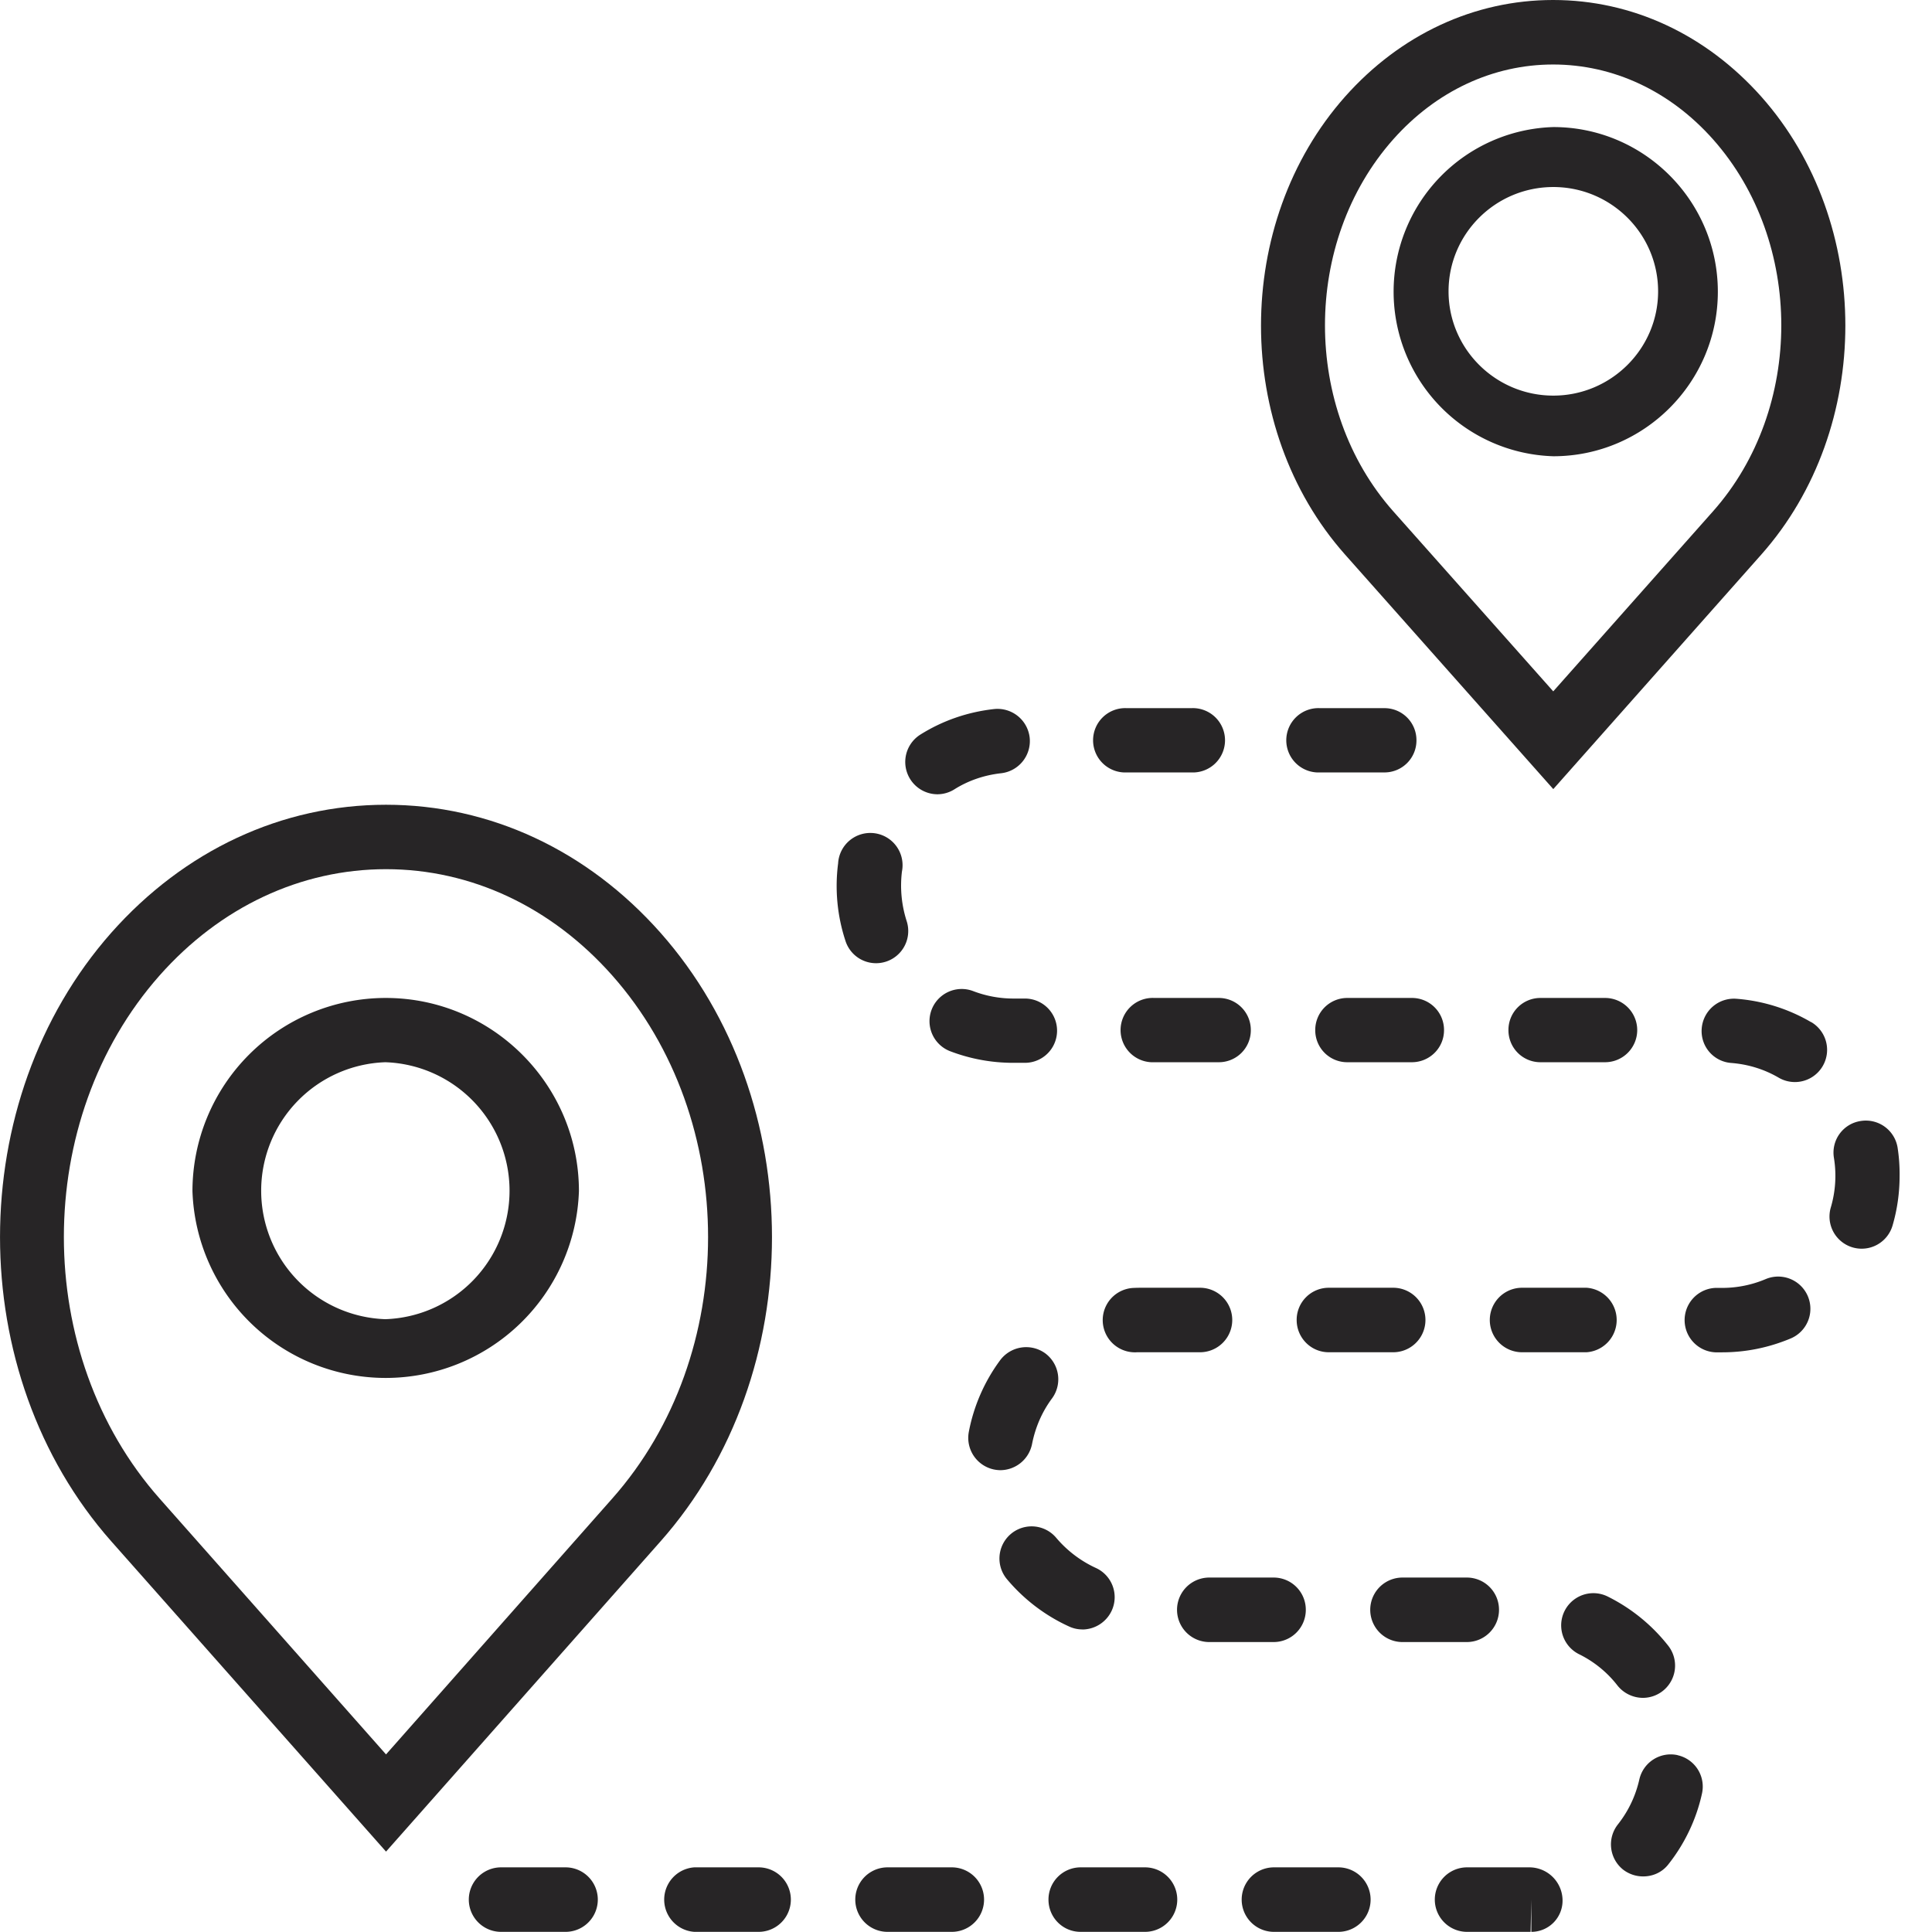 <svg xmlns="http://www.w3.org/2000/svg" xmlns:xlink="http://www.w3.org/1999/xlink" width="26" height="26" viewBox="0 0 26 26"><defs><path id="u4p4a" d="M1214.889 899.553c-.984-1.111-2.296-1.723-3.694-1.723-1.401 0-2.713.612-3.697 1.722-1.997 2.26-1.997 5.933 0 8.191l3.697 4.175 3.694-4.175c2-2.258 2-5.93 0-8.19zm-.65 7.614l-3.044 3.443-3.047-3.443c-1.718-1.94-1.718-5.099 0-7.04.817-.922 1.9-1.43 3.047-1.43 1.146 0 2.227.508 3.044 1.43 1.72 1.941 1.72 5.1 0 7.04z"/><path id="u4p4b" d="M1226.903 897.62l2.8-3.157c1.508-1.7 1.508-4.463 0-6.162-.746-.838-1.74-1.301-2.802-1.301-1.06 0-2.055.463-2.8 1.301-1.508 1.7-1.508 4.463 0 6.162l2.802 3.156zm-2.154-8.744c.578-.651 1.344-1.008 2.152-1.008.81 0 1.575.357 2.153 1.008 1.224 1.38 1.224 3.624 0 5.004l-2.151 2.424-2.154-2.424c-1.224-1.38-1.224-3.624 0-5.004z"/><path id="u4p4c" d="M1228.577 910.62a.433.433 0 0 0-.516.329c-.05.22-.146.423-.288.603a.434.434 0 0 0 .072.61.44.44 0 0 0 .269.09c.129 0 .256-.055.34-.165.219-.277.375-.605.45-.948a.432.432 0 0 0-.327-.518"/><path id="u4p4d" d="M1219.64 900.438c-.187 0-.37-.034-.543-.1a.432.432 0 1 0-.31.809c.274.104.558.156.851.156h.155a.432.432 0 1 0 0-.865h-.153"/><path id="u4p4e" d="M1218.615 897.689a.432.432 0 0 0 .228-.066c.19-.12.405-.192.629-.217a.436.436 0 0 0 .385-.479.436.436 0 0 0-.478-.385c-.358.04-.692.155-.995.345a.435.435 0 0 0 .23.802"/><path id="u4p4f" d="M1213.611 912.13h-.868a.434.434 0 0 0 0 .868h.868a.433.433 0 1 0 0-.868"/><path id="u4p4g" d="M1221.377 904.33c-.038 0-.074 0-.112.002a.433.433 0 1 0 .017.867l.02-.001h.847a.434.434 0 0 0 0-.868h-.772"/><path id="u4p4h" d="M1221.164 897.395h.868a.433.433 0 1 0 0-.865h-.868a.433.433 0 1 0 0 .865"/><path id="u4p4i" d="M1226.483 904.33a.434.434 0 0 0 0 .868h.868a.435.435 0 0 0 0-.868h-.868"/><path id="u4p4j" d="M1228.033 900.864a.433.433 0 0 0-.434-.434h-.868a.43.43 0 0 0-.431.434.43.43 0 0 0 .431.431h.868a.433.433 0 0 0 .434-.431"/><path id="u4p4k" d="M1223.882 905.198h.867a.434.434 0 0 0 0-.868h-.867a.432.432 0 0 0-.432.434c0 .239.192.434.432.434"/><path id="u4p4l" d="M1224.632 897.395a.43.43 0 0 0 .43-.434.43.43 0 0 0-.43-.431h-.868a.433.433 0 1 0 0 .865h.868"/><path id="u4p4m" d="M1221.534 900.43a.433.433 0 1 0 0 .865h.865a.43.43 0 0 0 .434-.431.431.431 0 0 0-.434-.434h-.865"/><path id="u4p4n" d="M1225.433 900.864a.431.431 0 0 0-.434-.434h-.865a.431.431 0 0 0-.434.434.43.43 0 0 0 .434.431h.865c.24 0 .434-.192.434-.431"/><path id="u4p4o" d="M1231.537 902.444a.433.433 0 0 0-.497-.358.43.43 0 0 0-.36.495 1.502 1.502 0 0 1-.042.669.432.432 0 1 0 .831.243c.064-.218.095-.444.095-.668a2.327 2.327 0 0 0-.027-.381"/><path id="u4p4p" d="M1224.011 912.13h-.867a.434.434 0 0 0 0 .868h.867a.434.434 0 0 0 0-.868"/><path id="u4p4q" d="M1221.409 912.13h-.867a.433.433 0 0 0-.432.434c0 .24.192.434.432.434h.867a.434.434 0 0 0 0-.868"/><path id="u4p4r" d="M1226.173 908.664a.433.433 0 0 0-.434-.434h-.865a.433.433 0 1 0 0 .868h.865c.24 0 .434-.195.434-.434"/><path id="u4p4s" d="M1223.573 908.664a.433.433 0 0 0-.434-.434h-.865a.434.434 0 0 0 0 .868h.865a.433.433 0 0 0 .434-.434"/><path id="u4p4t" d="M1226.58 912.13h-.837a.434.434 0 0 0 0 .868h.855l.01-.434v.434a.42.42 0 0 0 .42-.434.447.447 0 0 0-.449-.434"/><path id="u4p4u" d="M1228.11 909.849a.434.434 0 0 0 .339-.703 2.383 2.383 0 0 0-.812-.66.433.433 0 1 0-.388.775c.202.099.382.245.519.423a.44.44 0 0 0 .343.165"/><path id="u4p4v" d="M1229.763 904.213a1.499 1.499 0 0 1-.586.119h-.093a.434.434 0 0 0 0 .867h.093c.32 0 .628-.064.92-.186a.432.432 0 1 0-.334-.8"/><path id="u4p4w" d="M1217.927 899.94a.433.433 0 0 0 .274-.546 1.561 1.561 0 0 1-.063-.666.434.434 0 1 0-.859-.109 2.363 2.363 0 0 0 .1 1.046.432.432 0 0 0 .548.275"/><path id="u4p4x" d="M1216.21 912.13h-.866a.435.435 0 0 0 0 .868h.865a.433.433 0 1 0 0-.868"/><path id="u4p4y" d="M1220.566 908.929a.438.438 0 0 0 .395-.254.432.432 0 0 0-.213-.574 1.544 1.544 0 0 1-.534-.406.432.432 0 1 0-.662.558c.226.27.515.49.834.635.06.028.12.04.18.04"/><path id="u4p4z" d="M1230.372 900.755a2.34 2.34 0 0 0-1.005-.314.435.435 0 0 0-.466.398.43.43 0 0 0 .399.466c.226.018.442.084.637.198a.433.433 0 0 0 .436-.749"/><path id="u4p4A" d="M1218.81 912.13h-.866a.433.433 0 1 0 0 .868h.865a.434.434 0 0 0 0-.868"/><path id="u4p4B" d="M1219.889 906.432c.044-.222.133-.43.268-.612a.435.435 0 0 0-.09-.607.437.437 0 0 0-.608.093 2.368 2.368 0 0 0-.421.963.435.435 0 0 0 .425.516.437.437 0 0 0 .426-.353"/><path id="u4p4C" d="M1226.904 893.14c1.22 0 2.214-.993 2.214-2.214s-.993-2.216-2.214-2.216a2.216 2.216 0 0 0 0 4.43zm0-3.623c.776 0 1.41.628 1.41 1.404 0 .774-.634 1.403-1.41 1.403-.777 0-1.41-.629-1.41-1.403 0-.776.633-1.404 1.41-1.404z"/><path id="u4p4D" d="M1211.19 900.43a2.602 2.602 0 0 0-2.6 2.6 2.602 2.602 0 0 0 5.201 0c0-1.434-1.168-2.6-2.6-2.6zm-.004 4.323a1.73 1.73 0 0 1 0-3.458 1.73 1.73 0 0 1 0 3.458z"/></defs><g><g transform="translate(-1206 -887)"><g><use fill="#272526" xlink:href="#u4p4a"/></g><g><use fill="#272526" xlink:href="#u4p4b"/></g><g><use fill="#272526" xlink:href="#u4p4c"/></g><g><use fill="#272526" xlink:href="#u4p4d"/></g><g><use fill="#272526" xlink:href="#u4p4e"/></g><g><use fill="#272526" xlink:href="#u4p4f"/></g><g><use fill="#272526" xlink:href="#u4p4g"/></g><g><use fill="#272526" xlink:href="#u4p4h"/></g><g><use fill="#272526" xlink:href="#u4p4i"/></g><g><use fill="#272526" xlink:href="#u4p4j"/></g><g><use fill="#272526" xlink:href="#u4p4k"/></g><g><use fill="#272526" xlink:href="#u4p4l"/></g><g><use fill="#272526" xlink:href="#u4p4m"/></g><g><use fill="#272526" xlink:href="#u4p4n"/></g><g><use fill="#272526" xlink:href="#u4p4o"/></g><g><use fill="#272526" xlink:href="#u4p4p"/></g><g><use fill="#272526" xlink:href="#u4p4q"/></g><g><use fill="#272526" xlink:href="#u4p4r"/></g><g><use fill="#272526" xlink:href="#u4p4s"/></g><g><use fill="#272526" xlink:href="#u4p4t"/></g><g><use fill="#272526" xlink:href="#u4p4u"/></g><g><use fill="#272526" xlink:href="#u4p4v"/></g><g><use fill="#272526" xlink:href="#u4p4w"/></g><g><use fill="#272526" xlink:href="#u4p4x"/></g><g><use fill="#272526" xlink:href="#u4p4y"/></g><g><use fill="#272526" xlink:href="#u4p4z"/></g><g><use fill="#272526" xlink:href="#u4p4A"/></g><g><use fill="#272526" xlink:href="#u4p4B"/></g><g><use fill="#272526" xlink:href="#u4p4C"/></g><g><use fill="#272526" xlink:href="#u4p4D"/></g></g></g></svg>
